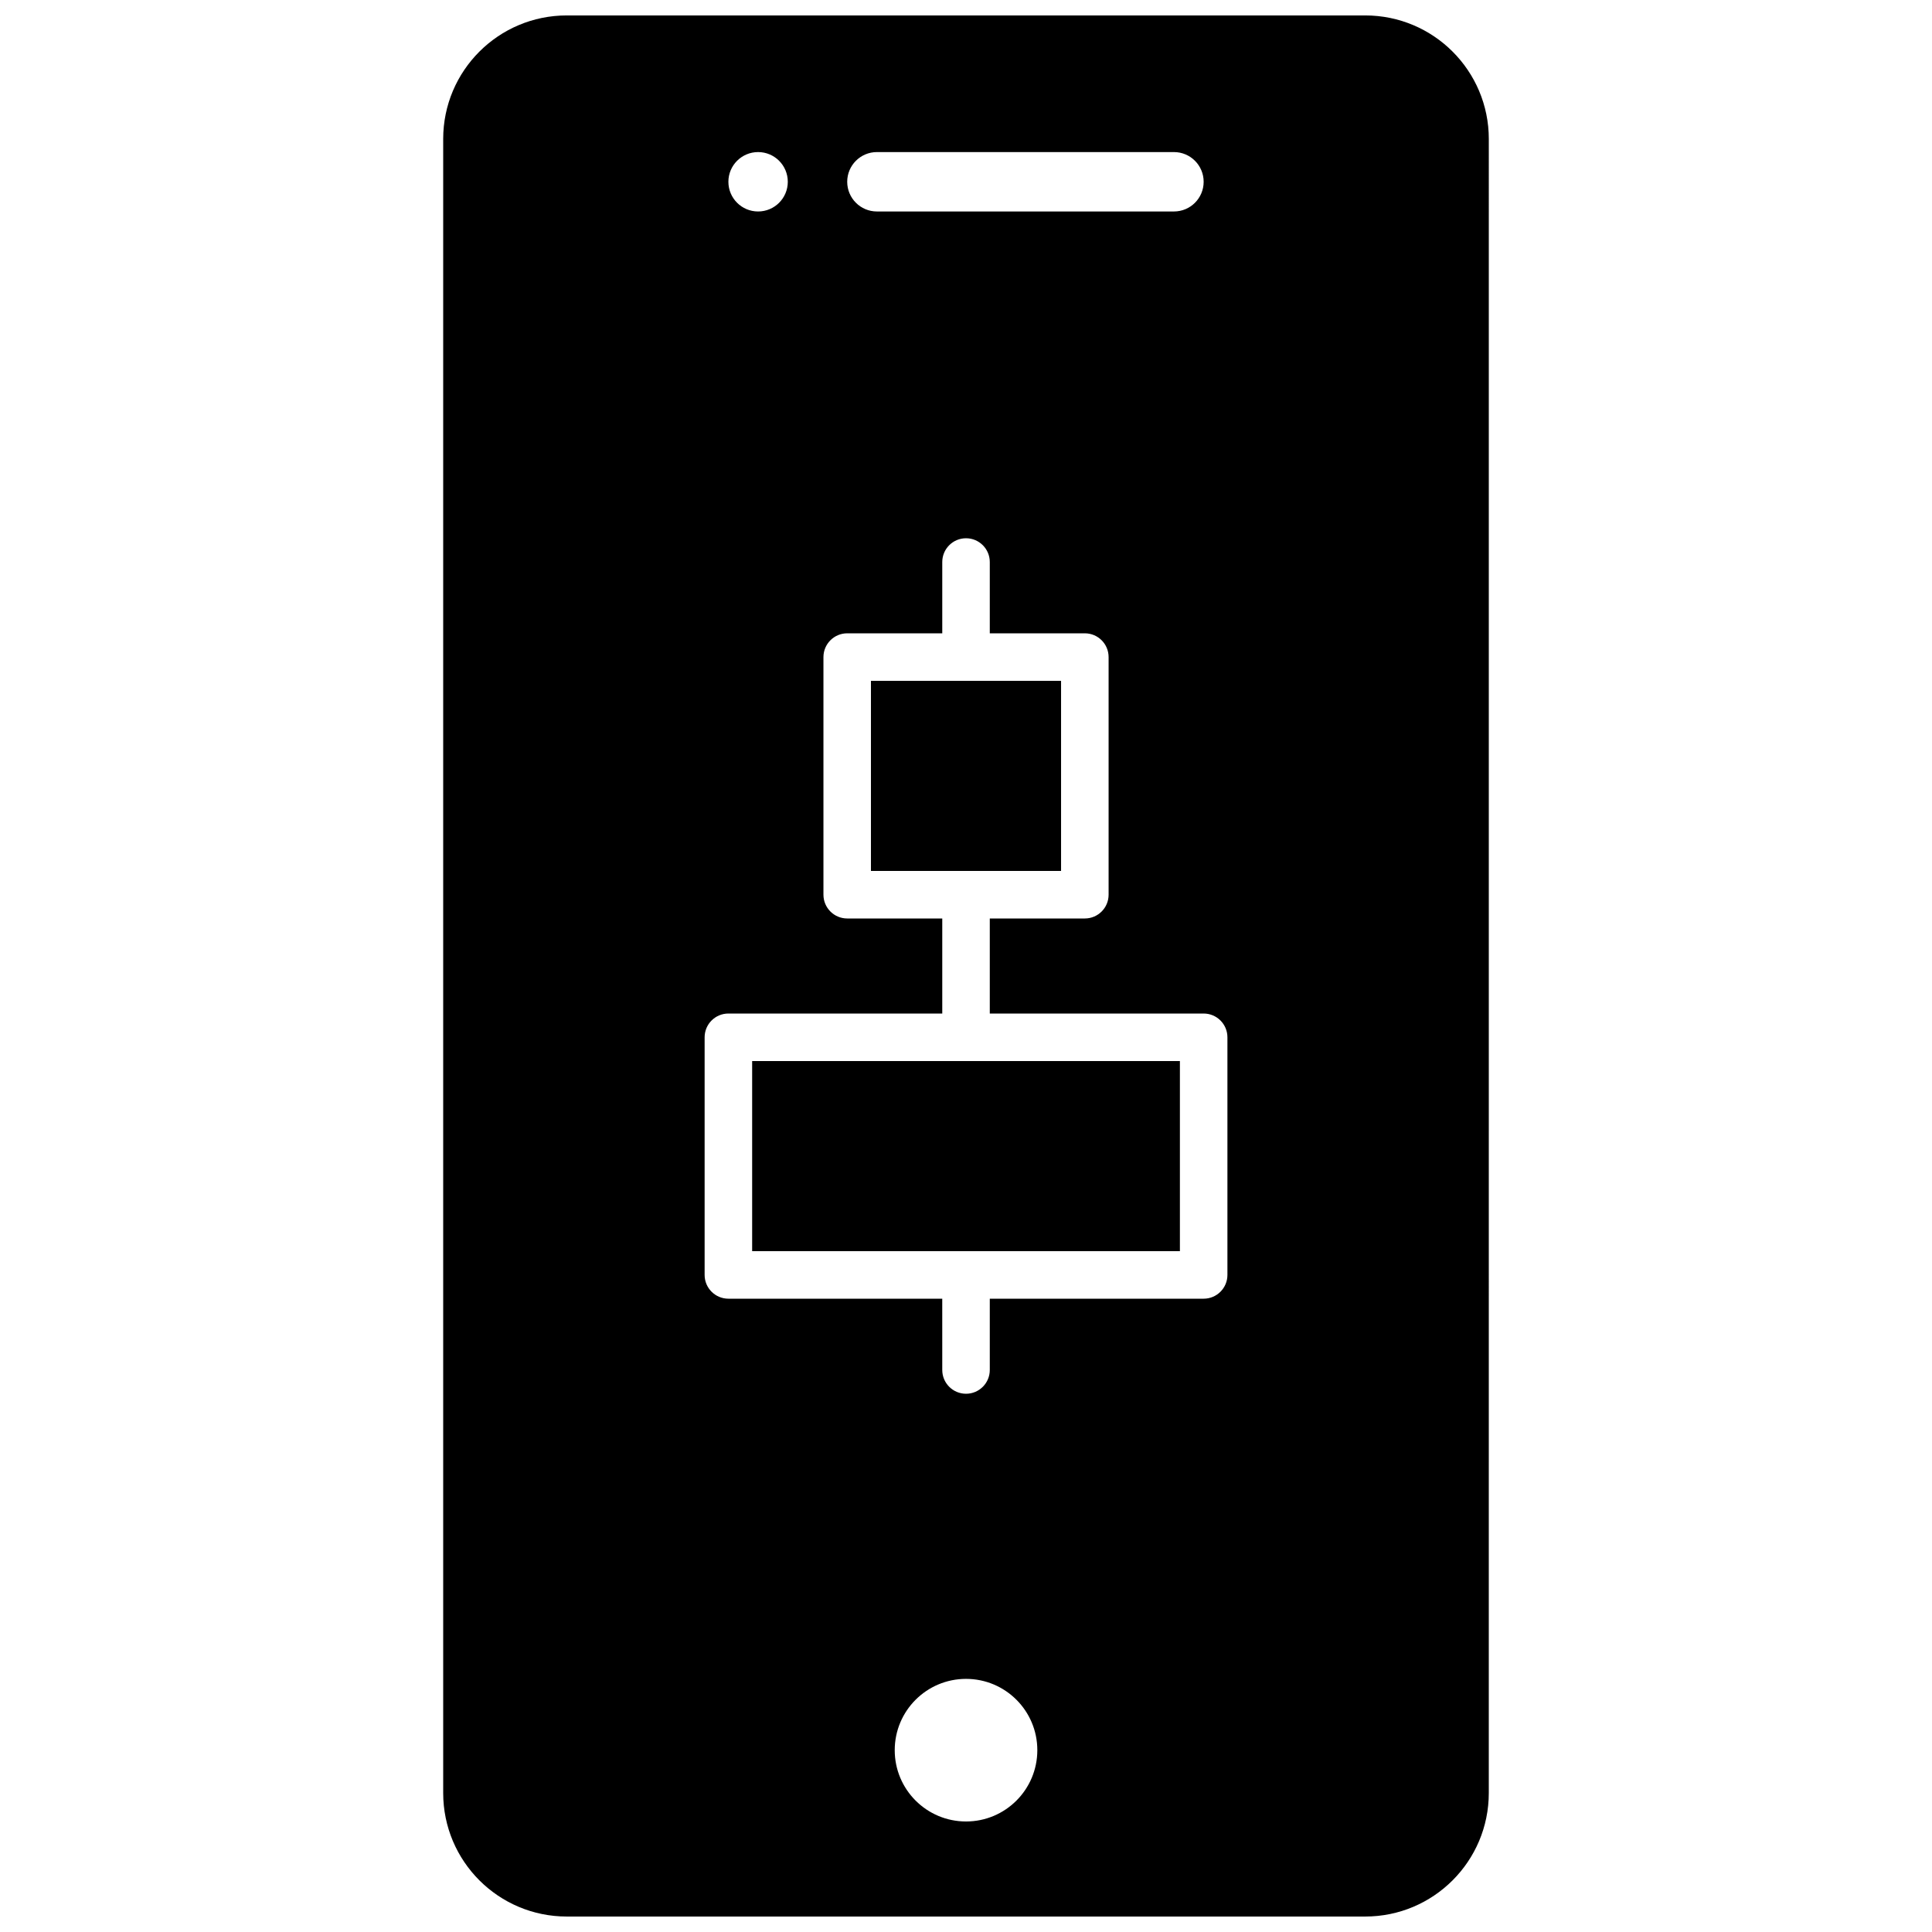 <?xml version="1.0" encoding="UTF-8"?>
<!-- Uploaded to: ICON Repo, www.svgrepo.com, Generator: ICON Repo Mixer Tools -->
<svg width="800px" height="800px" version="1.1" viewBox="144 144 512 512" xmlns="http://www.w3.org/2000/svg">
 <defs>
  <clipPath id="a">
   <path d="m261 148.09h278v503.81h-278z"/>
  </clipPath>
 </defs>
 <g clip-path="url(#a)">
  <path d="m505.8 148.09h-211.6c-18.086 0-32.75 14.66-32.75 32.746v438.32c0 18.086 14.664 32.746 32.75 32.746h211.6c18.082 0 32.746-14.66 32.746-32.746l0.004-438.32c0-18.086-14.66-32.746-32.75-32.746zm-129.41 36.211h78.719c4.348 0 7.871 3.527 7.871 7.871 0 4.348-3.519 7.871-7.871 7.871h-78.719c-4.344 0-7.871-3.519-7.871-7.871 0-4.344 3.523-7.871 7.871-7.871zm-31.488 0c4.348 0 7.871 3.527 7.871 7.871 0 4.348-3.519 7.871-7.871 7.871-4.344 0-7.871-3.519-7.871-7.871 0-4.344 3.527-7.871 7.871-7.871zm55.105 442.41c-10.434 0-18.895-8.457-18.895-18.895 0-10.434 8.457-18.895 18.895-18.895 10.434 0 18.895 8.457 18.895 18.895-0.004 10.438-8.461 18.895-18.895 18.895zm69.273-144.84c0 3.477-2.82 6.297-6.297 6.297h-56.68v18.895c0 3.477-2.82 6.297-6.297 6.297s-6.297-2.82-6.297-6.297l-0.004-18.895h-56.676c-3.477 0-6.297-2.82-6.297-6.297v-62.977c0-3.477 2.82-6.297 6.297-6.297h56.68v-25.191h-25.191c-3.477 0-6.297-2.82-6.297-6.297v-62.977c0-3.477 2.82-6.297 6.297-6.297h25.191v-18.895c0-3.477 2.82-6.297 6.297-6.297s6.297 2.82 6.297 6.297v18.895h25.191c3.477 0 6.297 2.82 6.297 6.297v62.977c0 3.477-2.82 6.297-6.297 6.297h-25.191v25.191h56.68c3.477 0 6.297 2.82 6.297 6.297zm-44.086-157.44h-50.383v50.383h50.383zm-81.867 151.14h113.36v-50.383h-113.36z"/>
 </g>
</svg>
